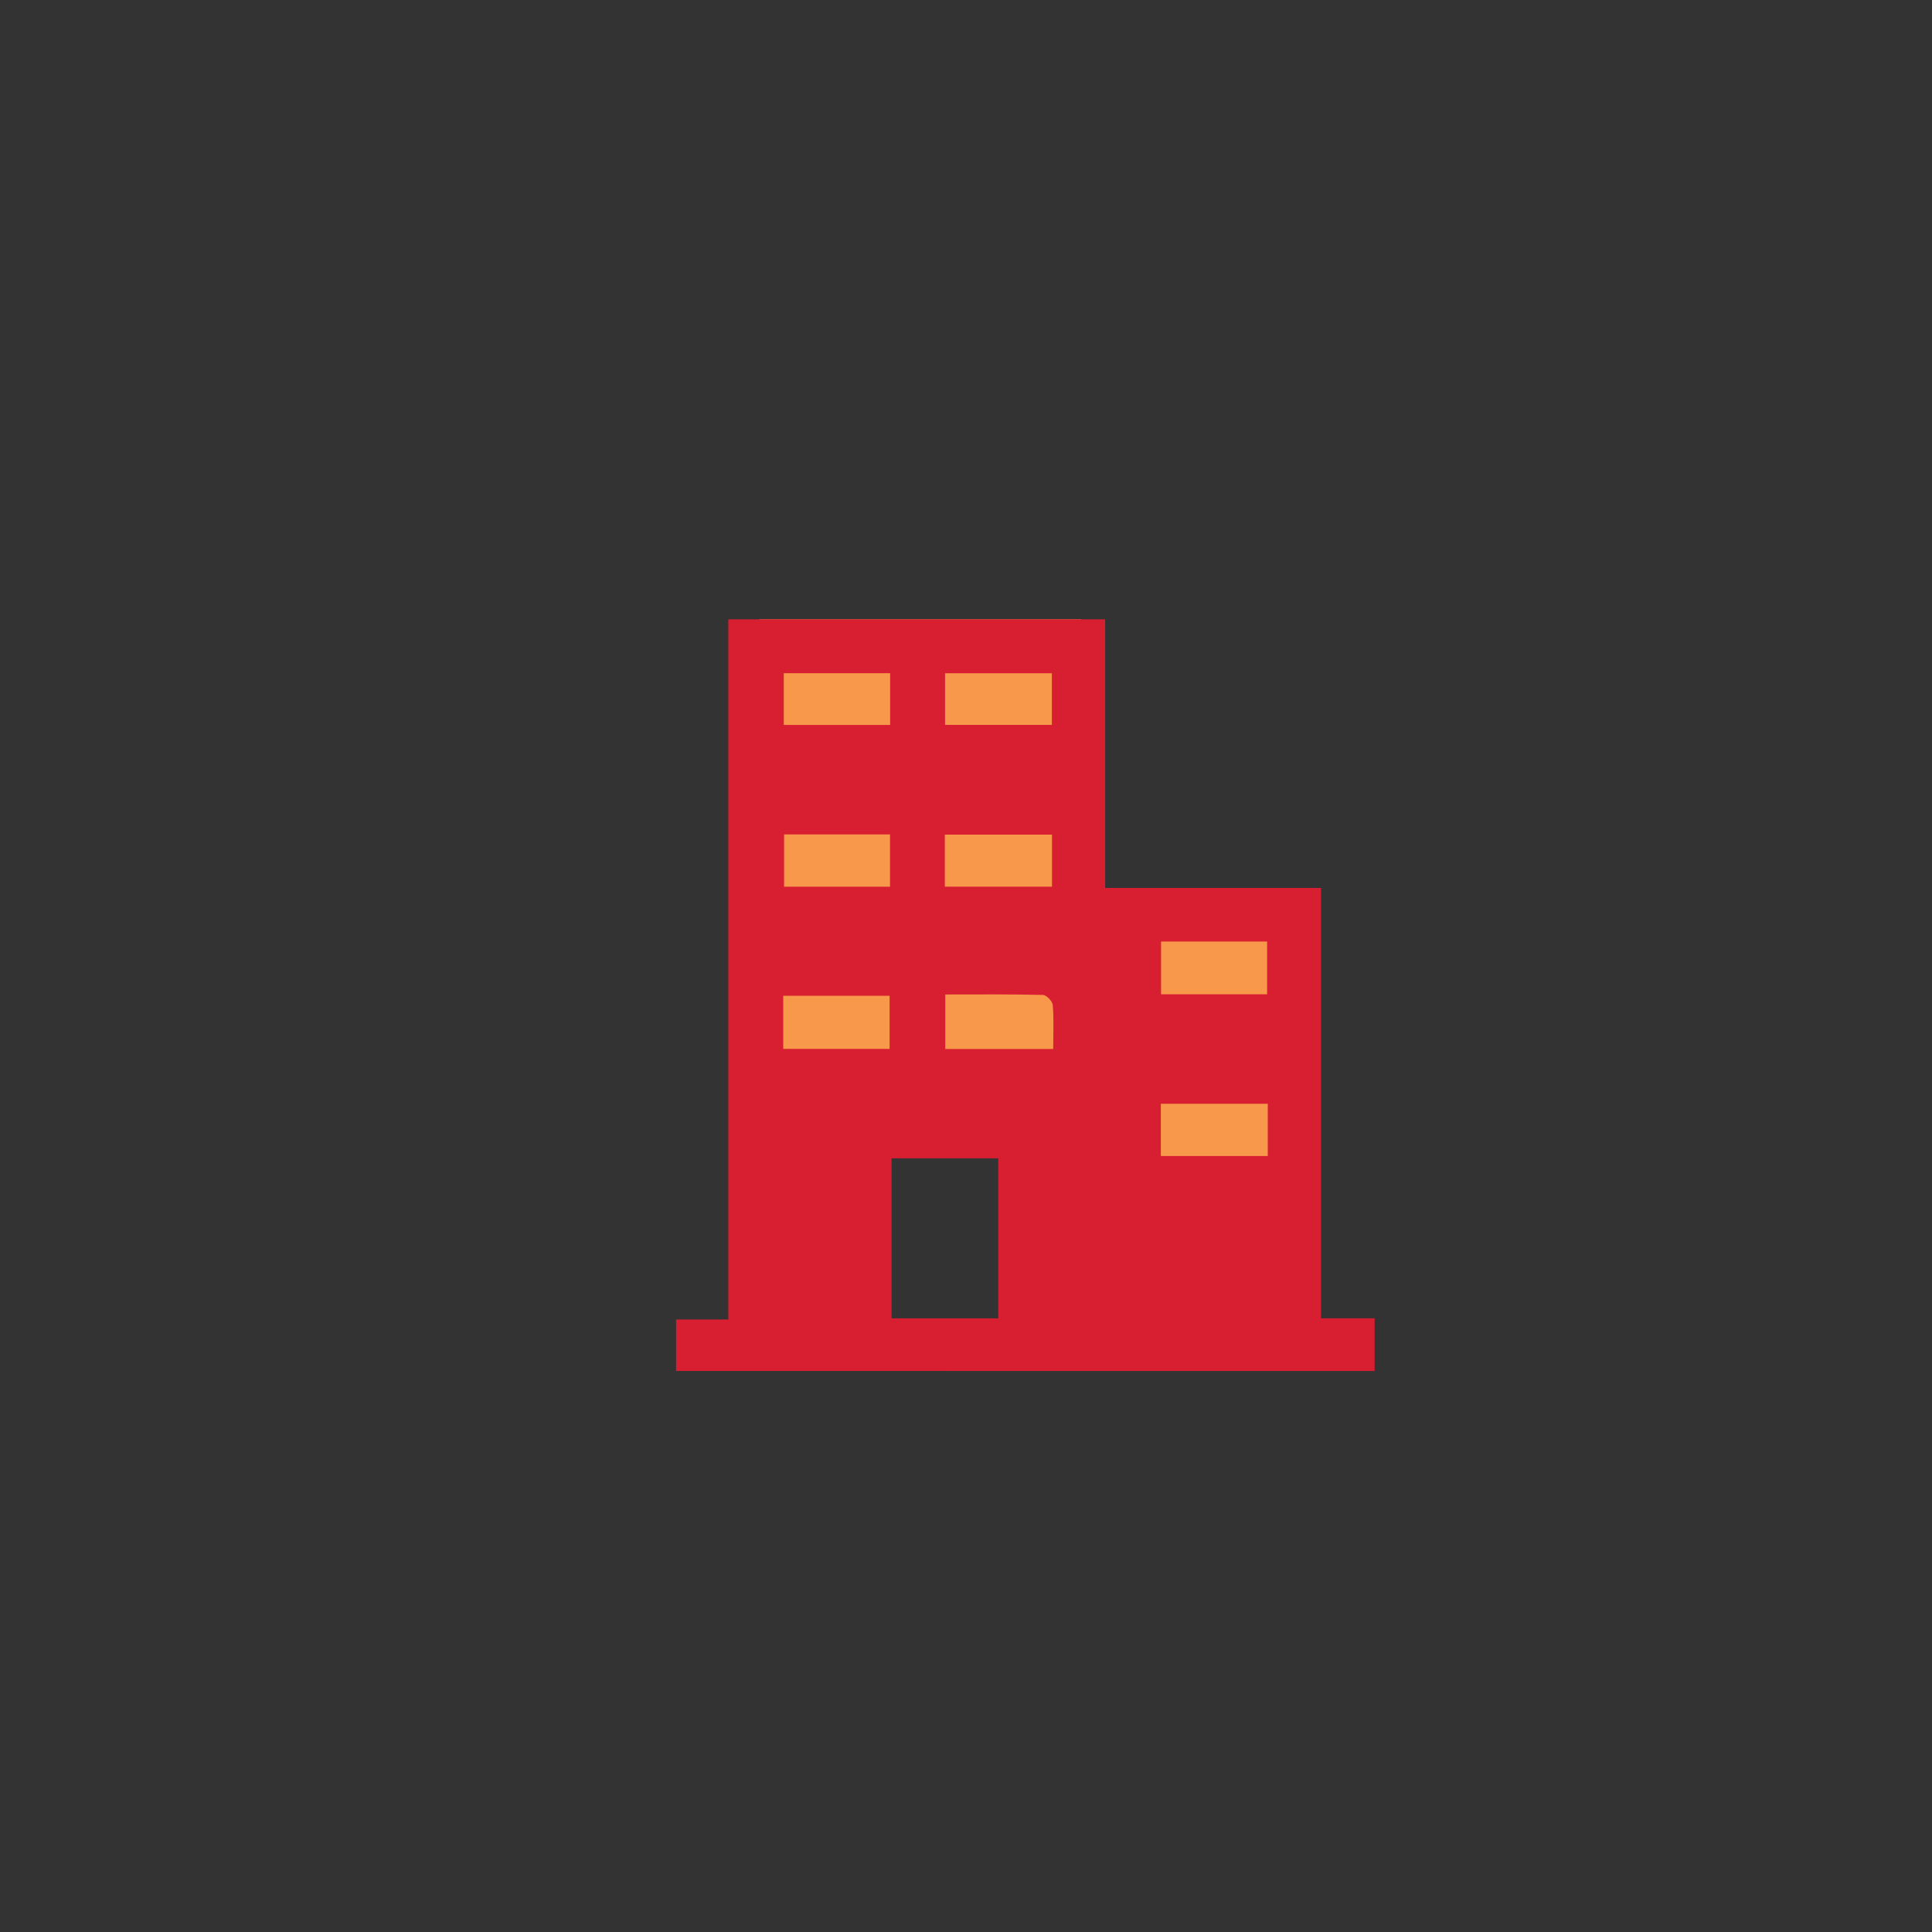 <?xml version="1.0" encoding="utf-8"?>
<!-- Generator: Adobe Illustrator 16.0.0, SVG Export Plug-In . SVG Version: 6.00 Build 0)  -->
<!DOCTYPE svg PUBLIC "-//W3C//DTD SVG 1.1//EN" "http://www.w3.org/Graphics/SVG/1.1/DTD/svg11.dtd">
<svg version="1.1" id="Layer_1" xmlns="http://www.w3.org/2000/svg" xmlns:xlink="http://www.w3.org/1999/xlink" x="0px" y="0px"
	 width="175px" height="175px" viewBox="0 0 175 175" enable-background="new 0 0 175 175" xml:space="preserve">
<rect x="0" y="0" width="175" height="175" fill="#333333" stroke="none"/>
<g>
	<rect x="103.836" y="83.384" fill="#F8984B" width="12.145" height="26.024"/>
	<rect x="68.79" y="56.098" fill="#F8984B" width="29.147" height="41.166"/>
	<path fill="#D81F32" d="M61.238,124.182c0-1.58,0-3.062,0-4.664c1.562,0,3.045,0,4.73,0c0-21.178,0-42.232,0-63.419
		c11.437,0,22.671,0,34.136,0c0,8.033,0,16.08,0,24.33c6.613,0,13.002,0,19.556,0c0,13.067,0,25.934,0,38.984c1.69,0,3.22,0,4.854,0
		c0,1.661,0,3.14,0,4.77C103.49,124.182,82.437,124.182,61.238,124.182z M90.42,119.414c0-4.934,0-9.694,0-14.491
		c-3.294,0-6.476,0-9.664,0c0,4.931,0,9.687,0,14.491C83.998,119.414,87.104,119.414,90.42,119.414z M95.4,95.02
		c0-1.477,0.065-2.74-0.043-3.99c-0.029-0.34-0.574-0.902-0.896-0.91c-2.918-0.071-5.838-0.041-8.84-0.041c0,1.747,0,3.311,0,4.941
		C88.889,95.02,92.027,95.02,95.4,95.02z M105.167,85.284c0,1.671,0,3.241,0,4.778c3.317,0,6.492,0,9.606,0c0-1.698,0-3.22,0-4.778
		C111.493,85.284,108.354,85.284,105.167,85.284z M105.148,99.98c0,1.664,0,3.188,0,4.729c3.304,0,6.481,0,9.686,0
		c0-1.636,0-3.116,0-4.729C111.616,99.98,108.48,99.98,105.148,99.98z M85.584,80.315c3.277,0,6.468,0,9.705,0
		c0-1.665,0-3.189,0-4.715c-3.316,0-6.504,0-9.705,0C85.584,77.248,85.584,78.734,85.584,80.315z M70.944,95.007
		c3.292,0,6.435,0,9.635,0c0-1.673,0-3.237,0-4.812c-3.295,0-6.435,0-9.635,0C70.944,91.816,70.944,93.309,70.944,95.007z
		 M80.618,75.582c-3.288,0-6.466,0-9.597,0c0,1.667,0,3.186,0,4.736c3.268,0,6.398,0,9.597,0
		C80.618,78.658,80.618,77.137,80.618,75.582z M95.277,65.662c0-1.687,0-3.205,0-4.68c-3.327,0-6.514,0-9.674,0
		c0,1.628,0,3.104,0,4.68C88.848,65.662,91.99,65.662,95.277,65.662z M70.995,65.663c3.246,0,6.387,0,9.633,0
		c0-1.623,0-3.141,0-4.683c-3.302,0-6.487,0-9.633,0C70.995,62.613,70.995,64.094,70.995,65.663z"/>
</g>
<circle fill="#FFF4EE" cx="-353.385" cy="89.48" r="68"/>
<g>
	<path fill="#010101" d="M-420.838,151.771c-2.257,0-4.093-1.836-4.093-4.095c0-2.266,1.836-4.103,4.093-4.103
		c2.257,0,4.094,1.836,4.094,4.103C-416.745,149.936-418.582,151.771-420.838,151.771z M-420.838,144.895
		c-1.535,0-2.785,1.25-2.785,2.783c0,1.536,1.25,2.784,2.785,2.784c1.536,0,2.784-1.248,2.784-2.784
		C-418.055,146.145-419.303,144.895-420.838,144.895z"/>
</g>
<g>
	<path fill="#010101" d="M-408.545,153.725h-7.173c-0.357,0-0.648-0.291-0.648-0.646s0.291-0.646,0.648-0.646h7.173
		c0.358,0,0.648,0.291,0.648,0.646S-408.187,153.725-408.545,153.725z"/>
</g>
<g>
	<path fill="#010101" d="M-277.493,27.471h-13.295c-0.329,0-0.599-0.267-0.599-0.599c0-0.33,0.27-0.597,0.599-0.597h13.295
		c0.33,0,0.599,0.268,0.599,0.597C-276.896,27.204-277.163,27.471-277.493,27.471z"/>
</g>
<g>
	<g>
		<path fill="#010101" d="M-286.508,37.059h-10.954c-0.328,0-0.597-0.268-0.597-0.599s0.269-0.597,0.597-0.597h10.954
			c0.33,0,0.596,0.267,0.596,0.597C-285.912,36.791-286.178,37.059-286.508,37.059z"/>
	</g>
	<g>
		<path fill="#010101" d="M-291.982,42.535c-0.33,0-0.598-0.268-0.598-0.598V30.984c0-0.332,0.268-0.599,0.598-0.599
			s0.604,0.267,0.604,0.599v10.953C-291.385,42.267-291.652,42.535-291.982,42.535z"/>
	</g>
</g>
<g>
	<g>
		<path fill="#010101" d="M-418.365,28.838h-11.132c-0.336,0-0.607-0.271-0.607-0.607c0-0.335,0.271-0.607,0.607-0.607h11.132
			c0.335,0,0.607,0.271,0.607,0.607S-418.03,28.838-418.365,28.838z"/>
	</g>
	<g>
		<path fill="#010101" d="M-423.929,34.405c-0.336,0-0.608-0.271-0.608-0.605V22.664c0-0.335,0.272-0.606,0.608-0.606
			c0.335,0,0.606,0.271,0.606,0.606v11.135C-423.323,34.134-423.594,34.405-423.929,34.405z"/>
	</g>
</g>
<g>
	<path fill="#010101" d="M-417.146,40.627c-1.875,0-3.401-1.526-3.401-3.401c0-1.876,1.526-3.402,3.401-3.402
		s3.401,1.526,3.401,3.402C-413.745,39.101-415.271,40.627-417.146,40.627z M-417.146,34.913c-1.275,0-2.313,1.037-2.313,2.313
		c0,1.275,1.039,2.312,2.313,2.312c1.275,0,2.313-1.037,2.313-2.312C-414.833,35.95-415.871,34.913-417.146,34.913z"/>
</g>
<g>
	<rect x="-338.164" y="83.384" fill="#F8984B" width="12.145" height="26.024"/>
	<rect x="-373.21" y="56.098" fill="#F8984B" width="29.147" height="41.166"/>
	<path fill="#D81F32" d="M-380.762,124.182c0-1.58,0-3.062,0-4.664c1.562,0,3.045,0,4.73,0c0-21.178,0-42.232,0-63.419
		c11.437,0,22.671,0,34.136,0c0,8.033,0,16.08,0,24.33c6.613,0,13.002,0,19.556,0c0,13.067,0,25.934,0,38.984c1.69,0,3.22,0,4.854,0
		c0,1.661,0,3.14,0,4.77C-338.51,124.182-359.563,124.182-380.762,124.182z M-351.58,119.414c0-4.934,0-9.694,0-14.491
		c-3.294,0-6.476,0-9.664,0c0,4.931,0,9.687,0,14.491C-358.002,119.414-354.896,119.414-351.58,119.414z M-346.6,95.02
		c0-1.477,0.065-2.74-0.043-3.99c-0.029-0.34-0.574-0.902-0.896-0.91c-2.918-0.071-5.838-0.041-8.84-0.041c0,1.747,0,3.311,0,4.941
		C-353.111,95.02-349.973,95.02-346.6,95.02z M-336.833,85.284c0,1.671,0,3.241,0,4.778c3.317,0,6.492,0,9.606,0
		c0-1.698,0-3.22,0-4.778C-330.507,85.284-333.646,85.284-336.833,85.284z M-336.852,99.98c0,1.664,0,3.188,0,4.729
		c3.304,0,6.481,0,9.686,0c0-1.636,0-3.116,0-4.729C-330.384,99.98-333.52,99.98-336.852,99.98z M-356.416,80.315
		c3.277,0,6.468,0,9.705,0c0-1.665,0-3.189,0-4.715c-3.316,0-6.504,0-9.705,0C-356.416,77.248-356.416,78.734-356.416,80.315z
		 M-371.056,95.007c3.292,0,6.435,0,9.635,0c0-1.673,0-3.237,0-4.812c-3.295,0-6.435,0-9.635,0
		C-371.056,91.816-371.056,93.309-371.056,95.007z M-361.382,75.582c-3.288,0-6.466,0-9.597,0c0,1.667,0,3.186,0,4.736
		c3.268,0,6.398,0,9.597,0C-361.382,78.658-361.382,77.137-361.382,75.582z M-346.723,65.662c0-1.687,0-3.205,0-4.68
		c-3.327,0-6.514,0-9.674,0c0,1.628,0,3.104,0,4.68C-353.152,65.662-350.01,65.662-346.723,65.662z M-371.005,65.663
		c3.246,0,6.387,0,9.633,0c0-1.623,0-3.141,0-4.683c-3.302,0-6.487,0-9.633,0C-371.005,62.613-371.005,64.094-371.005,65.663z"/>
</g>
</svg>
